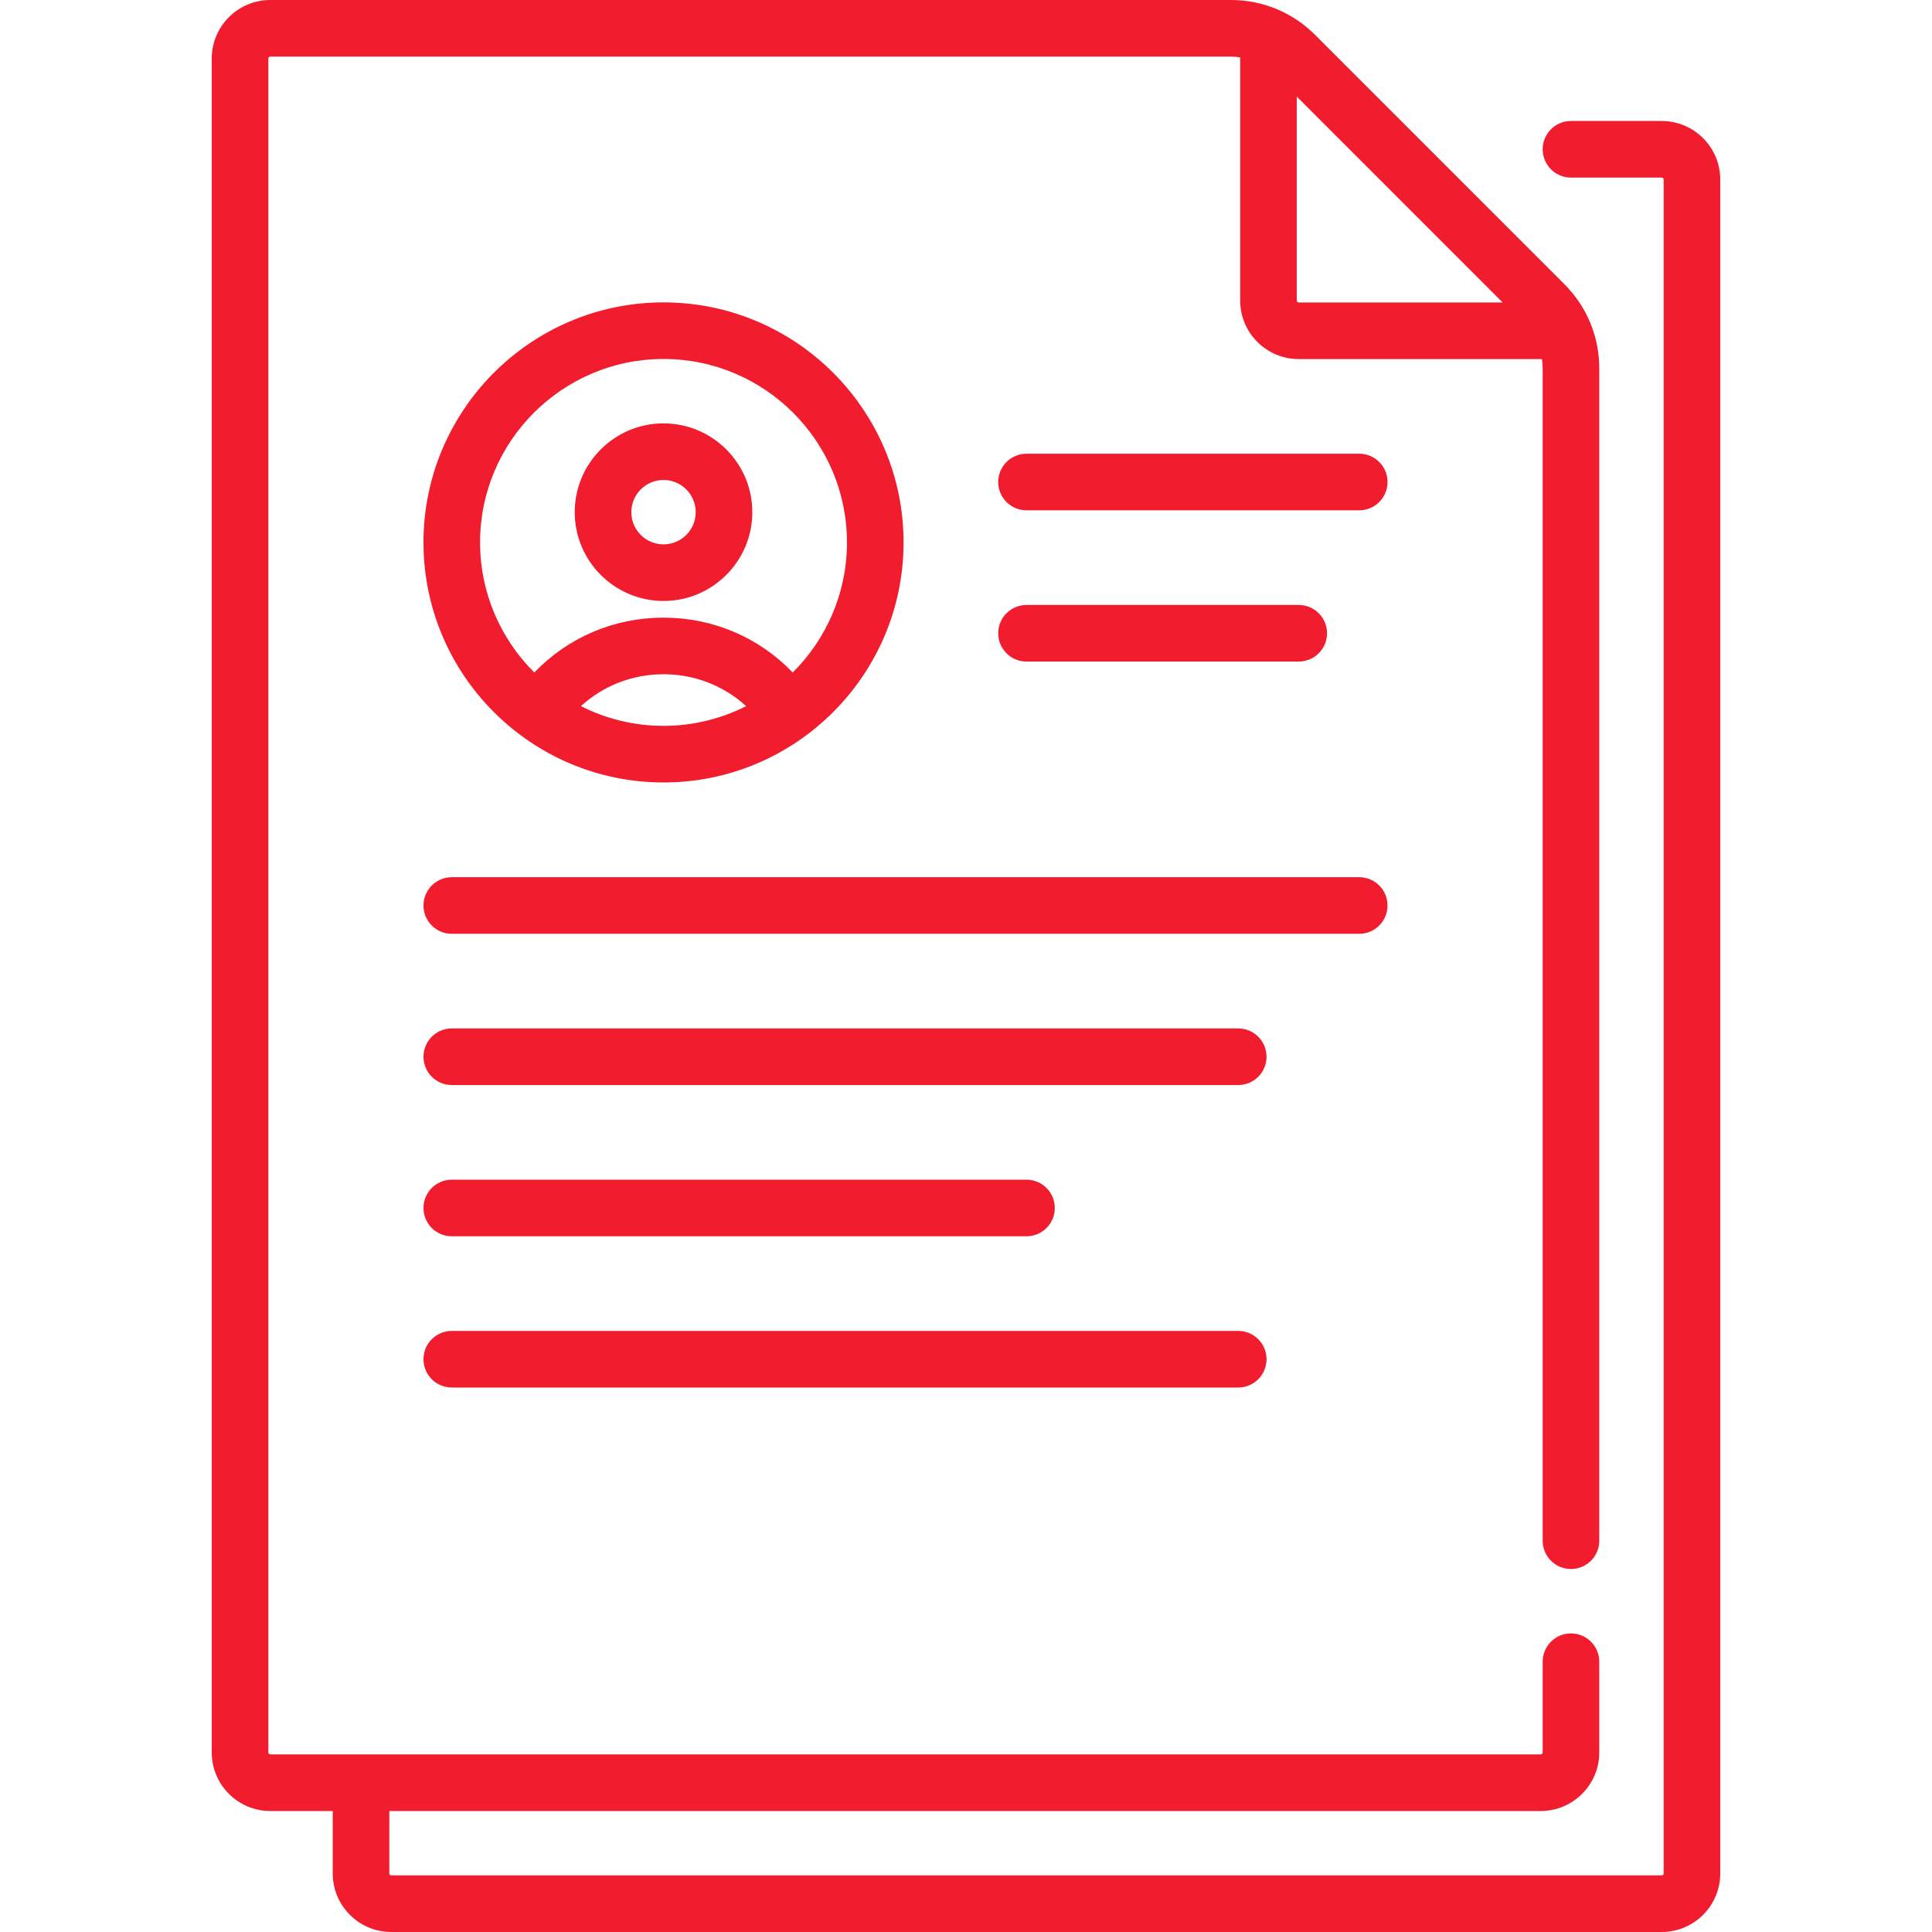 <svg xmlns="http://www.w3.org/2000/svg" width="512" height="512" viewBox="0 0 512 512" fill="none"><g clip-path="url(#clip0_156_93)"><path d="M175.839 159.263C188.815 159.263 199.371 148.706 199.371 135.731C199.371 122.756 188.814 112.199 175.839 112.199C162.864 112.199 152.307 122.756 152.307 135.731C152.307 148.706 162.863 159.263 175.839 159.263ZM175.839 127.199C180.544 127.199 184.371 131.027 184.371 135.731C184.371 140.435 180.543 144.263 175.839 144.263C171.135 144.263 167.307 140.435 167.307 135.731C167.307 131.027 171.134 127.199 175.839 127.199Z" fill="#F11C2E"></path><path d="M175.839 207.36C210.915 207.36 239.452 178.823 239.452 143.747C239.452 108.671 210.915 80.134 175.839 80.134C140.762 80.134 112.226 108.671 112.226 143.747C112.226 178.824 140.762 207.36 175.839 207.36ZM153.946 187.131C159.888 181.709 167.593 178.682 175.839 178.682C184.084 178.682 191.79 181.71 197.732 187.131C191.147 190.468 183.712 192.361 175.839 192.361C167.966 192.36 160.531 190.467 153.946 187.131ZM175.839 95.134C202.644 95.134 224.452 116.942 224.452 143.747C224.452 157.209 218.95 169.407 210.079 178.219C201.148 168.919 188.959 163.681 175.839 163.681C162.717 163.681 150.53 168.919 141.599 178.219C132.728 169.407 127.225 157.209 127.225 143.747C127.226 116.942 149.033 95.134 175.839 95.134Z" fill="#F11C2E"></path><path d="M440.371 32.064H416.323C412.181 32.064 408.823 35.422 408.823 39.564C408.823 43.706 412.181 47.064 416.323 47.064H440.371C440.656 47.064 440.887 47.295 440.887 47.58V496.483C440.887 496.768 440.656 496.999 440.371 496.999H103.693C103.408 496.999 103.177 496.768 103.177 496.483V479.935H408.306C416.862 479.935 423.822 472.975 423.822 464.419V440.37C423.822 436.228 420.464 432.87 416.322 432.87C412.18 432.87 408.822 436.228 408.822 440.37V464.419C408.822 464.704 408.591 464.935 408.306 464.935H71.629C71.344 464.935 71.113 464.704 71.113 464.419V15.516C71.113 15.231 71.344 15 71.629 15H326.202C327.035 15 327.853 15.081 328.661 15.201V79.645C328.661 88.201 335.621 95.161 344.177 95.161H408.621C408.741 95.971 408.822 96.791 408.822 97.625V408.309C408.822 412.451 412.18 415.809 416.322 415.809C420.464 415.809 423.822 412.451 423.822 408.309V97.625C423.822 89.199 420.541 81.277 414.582 75.317L348.51 9.241C342.551 3.282 334.629 0 326.202 0H71.629C63.073 0 56.113 6.96 56.113 15.516V464.419C56.113 472.975 63.073 479.935 71.629 479.935H88.177V496.483C88.177 505.039 95.137 511.999 103.693 511.999H440.371C448.927 511.999 455.887 505.039 455.887 496.483V47.581C455.887 39.025 448.927 32.064 440.371 32.064ZM398.214 80.161H344.178C343.893 80.161 343.662 79.93 343.662 79.645V25.605L398.214 80.161Z" fill="#F11C2E"></path><path d="M360.209 120.242H272.032C267.89 120.242 264.532 123.6 264.532 127.742C264.532 131.884 267.89 135.242 272.032 135.242H360.209C364.351 135.242 367.709 131.884 367.709 127.742C367.709 123.6 364.352 120.242 360.209 120.242Z" fill="#F11C2E"></path><path d="M344.177 175.323C348.319 175.323 351.677 171.965 351.677 167.823C351.677 163.681 348.319 160.323 344.177 160.323H272.032C267.89 160.323 264.532 163.681 264.532 167.823C264.532 171.965 267.89 175.323 272.032 175.323H344.177Z" fill="#F11C2E"></path><path d="M367.709 239.968C367.709 235.826 364.351 232.468 360.209 232.468H119.726C115.584 232.468 112.226 235.826 112.226 239.968C112.226 244.11 115.584 247.468 119.726 247.468H360.21C364.352 247.468 367.709 244.11 367.709 239.968Z" fill="#F11C2E"></path><path d="M328.145 272.548H119.726C115.584 272.548 112.226 275.906 112.226 280.048C112.226 284.19 115.584 287.548 119.726 287.548H328.145C332.287 287.548 335.645 284.19 335.645 280.048C335.645 275.906 332.287 272.548 328.145 272.548Z" fill="#F11C2E"></path><path d="M119.726 367.709H328.145C332.287 367.709 335.645 364.351 335.645 360.209C335.645 356.067 332.287 352.709 328.145 352.709H119.726C115.584 352.709 112.226 356.067 112.226 360.209C112.226 364.351 115.583 367.709 119.726 367.709Z" fill="#F11C2E"></path><path d="M119.726 327.629H272.033C276.175 327.629 279.533 324.271 279.533 320.129C279.533 315.987 276.175 312.629 272.033 312.629H119.726C115.584 312.629 112.226 315.987 112.226 320.129C112.226 324.271 115.583 327.629 119.726 327.629Z" fill="#F11C2E"></path></g><defs><clipPath id="clip0_156_93"><rect width="512" height="512" fill="white"></rect></clipPath></defs></svg>